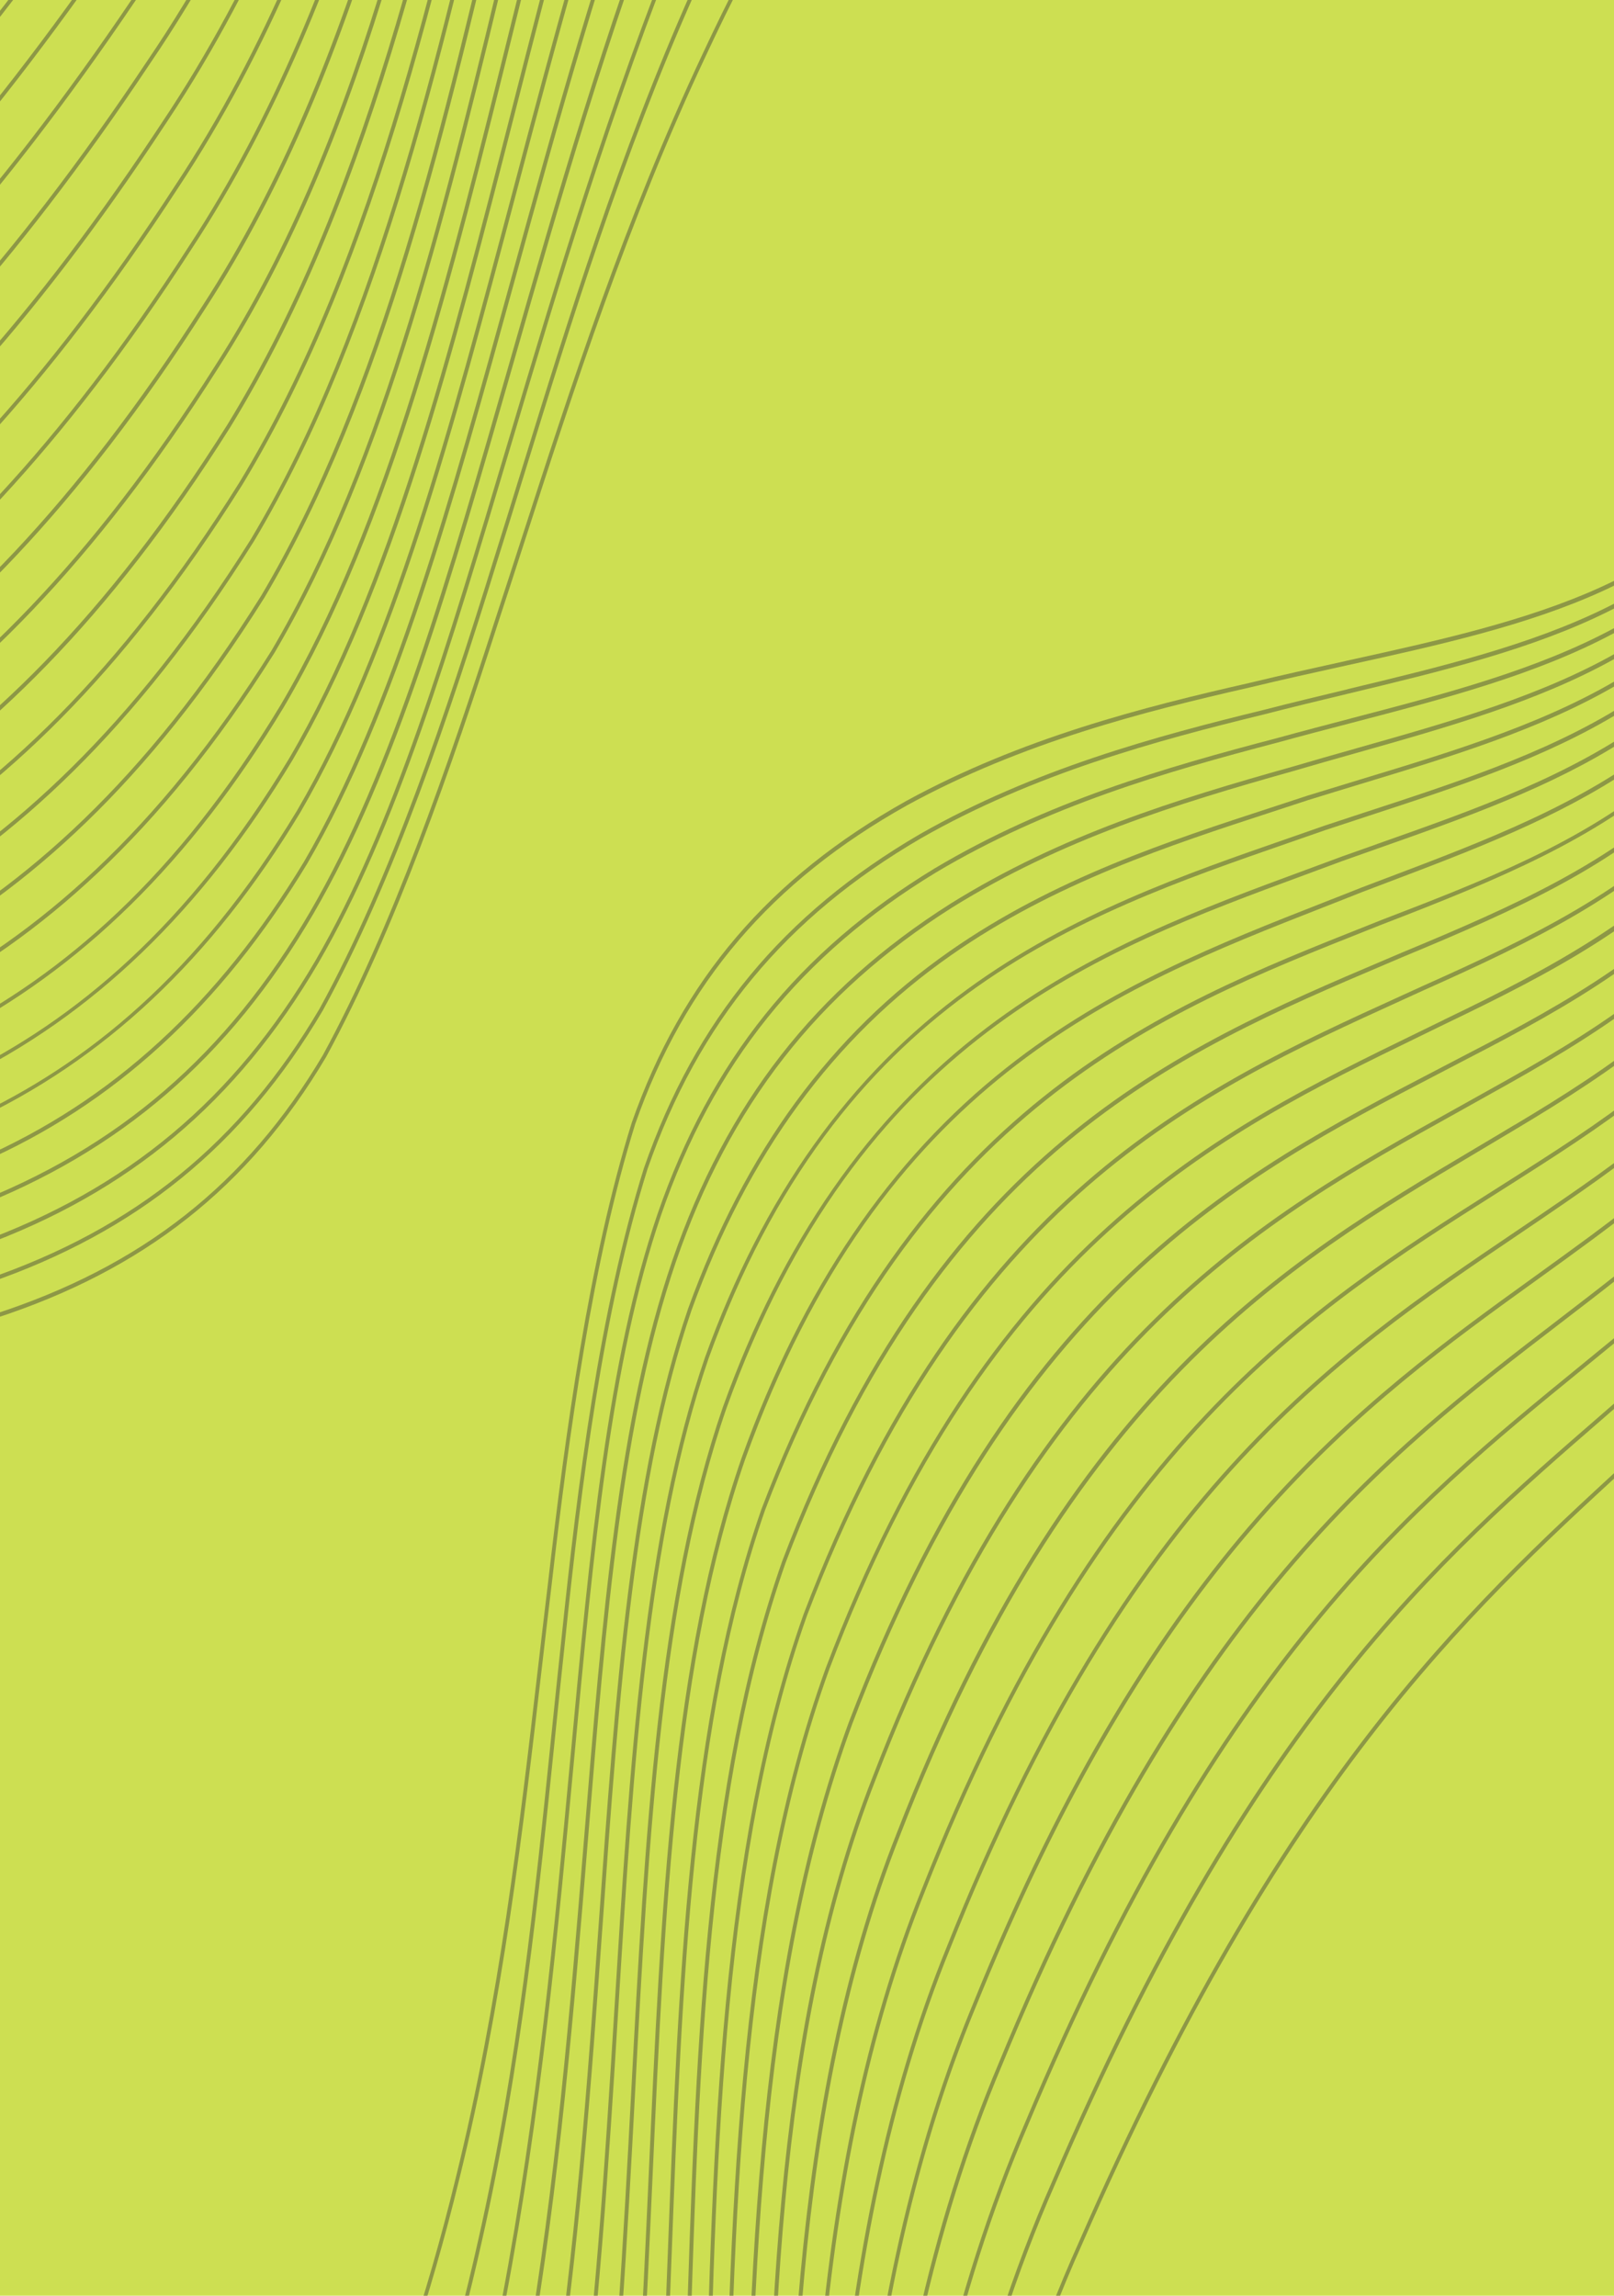 <svg width="720" height="1024" viewBox="0 0 720 1024" fill="none" xmlns="http://www.w3.org/2000/svg">
<g clip-path="url(#clip0_30_506)">
<rect width="720" height="1024" fill="#CDDF52"/>
<g clip-path="url(#clip1_30_506)">
<path d="M-240.446 393.369C-234.096 391.072 -227.677 388.821 -221.219 386.544C-127.982 353.667 -22.311 316.384 91.689 137.475C162.668 28.03 192.498 -114.878 221.335 -253.08C230.852 -298.629 239.819 -341.653 250.17 -383.187C271.05 -474.493 296.119 -547.114 324.686 -599.008C334.316 -616.521 344.452 -631.824 355.062 -644.964L353.665 -645.89C348.502 -639.474 343.439 -632.6 338.496 -625.152C333.253 -617.252 328.144 -608.795 323.169 -599.754C294.487 -547.624 269.326 -474.803 248.396 -383.27C238.035 -341.691 229.042 -298.658 219.539 -253.099C190.737 -115.134 160.97 27.529 90.252 136.549C-23.269 314.707 -128.513 351.831 -221.4 384.575C-227.858 386.853 -234.29 389.122 -240.628 391.401C-337.934 425.926 -416.915 466.983 -467.291 643.49L-465.783 644.49C-415.741 468.517 -337.238 427.664 -240.462 393.333L-240.446 393.369Z" fill="#8D9746"/>
<path d="M-219.01 445.571C-214.913 444.487 -210.802 443.413 -206.665 442.33C-109.566 416.934 0.464 388.14 108.212 216.047C169.192 115.46 198.972 -19.071 227.754 -149.161C238.434 -197.402 249.473 -247.305 261.916 -294.507C288.004 -392.903 318.092 -466.36 353.951 -519.276C375.161 -551.056 399.624 -577.346 426.548 -597.526L425.012 -598.545C398.162 -578.264 373.753 -551.964 352.567 -520.22C316.522 -467.115 286.326 -393.313 260.165 -294.626C247.712 -247.379 236.662 -197.458 225.984 -149.19C197.239 -19.309 167.524 115.004 106.782 215.202C-0.348 386.456 -109.966 415.082 -206.647 440.363C-210.784 441.446 -214.895 442.521 -218.992 443.605C-270.447 456.757 -316.364 470.199 -357.458 501.704C-378.465 517.816 -396.775 537.591 -412.851 561.815C-428.926 586.04 -443.486 616.191 -455.769 651.184L-454.303 652.156C-402.173 503.185 -323.46 472.287 -219.008 445.599L-219.01 445.571Z" fill="#8D9746"/>
<path d="M-248.114 375.319C-240.965 372.485 -233.732 369.706 -226.435 366.891C-134.539 331.459 -30.389 291.318 85.766 110.585C161.021 -4.303 191.558 -151.974 221.088 -294.794C229.622 -336.075 237.682 -375.067 246.743 -412.717C266.557 -503.143 289.748 -574.692 315.65 -625.359C321.84 -637.474 328.242 -648.484 334.83 -658.382L333.434 -659.308C333.434 -659.308 333.338 -659.163 333.29 -659.091C326.691 -649.148 320.304 -638.128 314.102 -625.996C288.096 -575.111 264.826 -503.353 244.961 -412.728C235.914 -375.068 227.842 -336.058 219.296 -294.76C189.814 -152.194 159.313 -4.759 84.36 109.705C-31.328 289.732 -135.09 329.713 -226.651 365.004C-233.961 367.809 -241.192 370.616 -248.343 373.423C-344.08 410.916 -421.776 455.037 -471.186 640.934L-469.664 641.943C-420.581 456.508 -343.322 412.591 -248.114 375.319Z" fill="#8D9746"/>
<path d="M-367.651 480.13C-327.225 443.208 -280.912 426.411 -233.029 411.098C-227.456 409.275 -221.816 407.47 -216.163 405.648C-121.613 375.308 -14.47 340.927 97.413 164.026C164.425 59.864 193.578 -78.207 221.755 -211.718C232.241 -261.363 242.153 -308.265 253.903 -353.635C275.9 -445.684 302.902 -519.34 334.129 -572.516C347.528 -595.314 361.843 -614.614 377.025 -630.371L375.587 -631.325C360.385 -615.477 346.048 -596.113 332.648 -573.316C301.28 -519.895 274.176 -445.995 252.128 -353.718C240.354 -308.312 230.457 -261.401 219.961 -211.711C191.819 -78.436 162.716 59.408 95.981 163.155C-15.365 339.215 -122.09 373.482 -216.262 403.708C-221.929 405.521 -227.556 407.334 -233.129 409.157C-281.245 424.55 -327.804 441.445 -368.592 478.699C-384.075 492.851 -398.028 509.241 -410.673 528.295C-431.571 559.787 -448.851 598.522 -463.394 646.101L-461.9 647.092C-438.676 570.827 -408.487 517.457 -367.637 480.139L-367.651 480.13Z" fill="#8D9746"/>
<path d="M-362.093 491.783C-321.511 457.777 -274.507 442.453 -225.875 428.496C-221.045 427.065 -216.187 425.653 -211.289 424.241C-115.444 396.401 -6.783 364.823 102.938 190.211C167.648 84.548 197.857 -54.932 227.066 -189.815C236.742 -234.452 246.72 -280.607 257.728 -324.1C282.901 -423.39 310.235 -493.909 343.757 -546.031C360.928 -573.148 380.348 -595.989 401.526 -614.147L400.032 -615.138C378.888 -596.879 359.484 -574.002 342.325 -546.903C308.646 -494.546 281.198 -423.763 255.953 -324.183C244.948 -280.663 234.931 -234.481 225.27 -189.835C196.098 -55.16 165.954 84.102 101.48 189.348C-7.707 363.065 -115.922 394.547 -211.365 422.264C-216.249 423.685 -221.121 425.088 -225.951 426.519C-274.792 440.52 -322.028 455.95 -362.988 490.252C-381.197 505.512 -397.36 523.717 -411.756 545.411C-430.435 573.558 -446.167 607.566 -459.61 648.61L-458.117 649.601C-434.427 577.029 -403.695 526.597 -362.121 491.764L-362.093 491.783Z" fill="#8D9746"/>
<path d="M-391.319 431.836C-356.1 387.218 -316.559 362.961 -264.191 338.282C-255.342 334.128 -246.548 330.119 -237.254 325.869C-148.083 285.271 -46.986 239.278 73.457 55.871C73.949 55.129 74.417 54.424 74.909 53.683C158.539 -72.34 191.87 -235.341 221.297 -379.218C227.898 -411.497 234.123 -441.995 240.789 -471.523C259.196 -562.283 279.126 -632.22 300.433 -681.144L299.065 -682.052C277.501 -632.802 257.435 -562.539 238.981 -471.525C232.314 -441.997 226.09 -411.499 219.49 -379.193C189.947 -234.716 156.523 -70.969 72.049 54.963C71.005 56.535 69.974 58.09 68.942 59.645C-49.742 238.492 -149.522 283.926 -237.613 324.017C-246.922 328.257 -255.715 332.266 -264.576 336.439C-317.266 361.269 -357.073 385.714 -392.61 430.72C-430.387 478.589 -458.143 544.169 -479.141 635.683L-477.591 636.711C-456.655 545.077 -429.003 479.533 -391.347 431.818L-391.319 431.836Z" fill="#8D9746"/>
<path d="M-281.209 299.997C-270.468 294.051 -259.723 288.343 -248.348 282.323C-161.955 236.549 -64.048 184.666 60.651 -0.033C156.359 -138.743 191.683 -312.111 222.851 -465.065C227.462 -487.678 231.816 -509.055 236.296 -529.957C250.256 -603.593 262.997 -658.121 274.434 -698.414L273.122 -699.284C257.382 -644.115 243.793 -579.007 234.49 -529.931C230.007 -509.057 225.654 -487.68 221.045 -465.04C189.913 -312.322 154.635 -139.235 59.266 -0.977C-65.061 183.162 -162.686 234.893 -248.809 280.533C-260.196 286.571 -270.955 292.27 -281.708 298.234C-367.615 346.334 -442.613 405.236 -487.169 630.358L-485.591 631.405C-441.271 406.517 -366.694 347.856 -281.235 300.006L-281.209 299.997Z" fill="#8D9746"/>
<path d="M-290.05 280.413C-278.271 273.36 -266.417 266.616 -253.873 259.471C-168.889 211.123 -72.559 156.345 54.12 -28.369C156.013 -173.702 193.869 -359.399 224.296 -508.601C227.865 -526.098 231.237 -542.633 234.665 -558.948C245.44 -617.514 255.519 -665.971 264.633 -704.914L263.125 -705.914C252.649 -661.131 242.133 -609.319 232.858 -558.923C229.429 -542.635 226.056 -526.1 222.488 -508.603C192.111 -359.628 154.311 -174.258 52.745 -29.358C-73.584 154.859 -169.657 209.494 -254.4 257.689C-266.958 264.825 -278.812 271.569 -290.628 278.65C-338.962 308.035 -378.108 338.725 -411.996 392.973C-446.98 448.994 -472.417 524.079 -491.275 627.608L-489.656 628.683C-446.843 393.371 -373.816 331.287 -290.078 280.395L-290.05 280.413Z" fill="#8D9746"/>
<path d="M-397.588 419.347C-372.521 384.996 -341.674 354.844 -272.588 319.305C-262.816 314.305 -253.082 309.514 -242.782 304.446C-154.993 261.266 -55.492 212.314 67.112 28.074C157.174 -104.279 191.514 -273.042 221.883 -421.944C227.495 -449.489 232.806 -475.49 238.354 -500.788C253.865 -580.034 270.017 -643.52 286.486 -690.395L284.852 -691.479C268.371 -644.586 252.241 -580.981 236.559 -500.78C230.997 -475.492 225.7 -449.482 220.076 -421.918C189.755 -273.27 155.438 -104.753 65.714 27.121C-56.507 210.782 -155.688 259.555 -243.193 302.612C-253.505 307.697 -263.253 312.479 -273.025 317.479C-360.639 362.546 -437.156 418.072 -483.133 633.034L-481.584 634.062C-461.319 538.442 -434.387 469.739 -397.616 419.329L-397.588 419.347Z" fill="#8D9746"/>
<path d="M-299.098 260.537C-286.202 252.193 -273.144 244.243 -259.322 235.837C-175.742 184.97 -81.002 127.315 47.517 -56.959C156.177 -209.338 195.04 -399.704 226.274 -552.667C228.712 -564.613 231.101 -576.333 233.481 -587.798C241.675 -633.444 249.548 -674.668 256.617 -710.256L255.039 -711.302C248.077 -676.269 240.083 -634.499 231.691 -587.736C229.309 -576.298 226.932 -564.597 224.493 -552.65C193.322 -399.932 154.53 -209.857 46.169 -57.957C-82.038 125.847 -176.523 183.359 -259.887 234.082C-273.721 242.507 -286.792 250.448 -299.726 258.818C-347.08 289.999 -385.413 322.555 -418.681 380.08C-452.68 438.889 -477.27 517.242 -495.327 624.896L-493.693 625.98C-475.751 519.135 -450.644 438.729 -417.174 380.87C-384.193 323.807 -346.096 291.485 -299.072 260.528L-299.098 260.537Z" fill="#8D9746"/>
<path d="M-385.181 444.161C-345.713 397.987 -299.737 375.759 -256.014 356.957C-248.032 353.504 -240.132 350.204 -231.768 346.691C-141.227 308.694 -38.629 265.649 79.718 83.402C159.529 -37.108 192.241 -196.329 221.087 -336.816C228.662 -373.682 235.811 -408.513 243.632 -442.144C262.444 -531.515 283.786 -601.974 307.068 -651.541C310.206 -658.208 313.382 -664.511 316.611 -670.466L315.215 -671.392C311.928 -665.319 308.679 -658.908 305.498 -652.114C282.136 -602.366 260.714 -531.726 241.862 -442.173C234.043 -408.515 226.893 -373.684 219.307 -336.799C190.496 -196.548 157.845 -37.601 78.322 82.476C-39.489 264.037 -141.805 306.93 -232.024 344.803C-240.387 348.316 -248.299 351.634 -256.281 355.088C-300.248 374.014 -346.52 396.384 -386.344 442.973C-425.003 488.2 -453.459 550.686 -475.108 638.332L-473.572 639.35C-451.995 551.631 -423.666 489.217 -385.167 444.17L-385.181 444.161Z" fill="#8D9746"/>
<path d="M-204.014 571.893C-194.428 571.143 -184.499 570.361 -174.658 569.468C-120.576 565.295 -67.555 559.872 -13.217 539.467C53.636 513.746 102.277 471.807 139.832 407.52C177.084 343.474 201.327 258.798 229.394 160.752C249.937 88.982 271.195 14.771 300.217 -60.565C339.082 -158.61 388.469 -240.122 447.008 -302.885C501.152 -362.054 570.175 -412.709 648.024 -450.636L646.265 -451.803C568.699 -413.817 499.912 -363.215 445.854 -304.145C387.079 -241.148 337.514 -159.338 298.501 -60.948C269.435 14.515 248.167 88.771 227.602 160.604C199.588 258.478 175.376 343.019 138.301 406.765C101.067 470.51 52.837 512.071 -13.459 537.589C-67.551 557.896 -120.44 563.302 -174.376 567.468C-184.206 568.342 -194.135 569.125 -203.721 569.875C-289.091 576.597 -369.966 582.968 -421.097 660.017C-423.22 663.217 -425.29 666.609 -427.302 670.065L-425.934 670.972C-375.983 585.46 -292.425 578.864 -204.026 571.911L-204.014 571.893Z" fill="#8D9746"/>
<path d="M-351.523 514.545C-310.825 486.031 -264.569 473.986 -212.683 462.213L-202.51 459.822C-104.27 436.798 7.099 410.714 113.257 241.471C170.308 145.985 199.587 16.875 227.895 -107.984C239.706 -160.083 251.923 -213.943 266.048 -265.132C293.521 -363.859 325.67 -438.241 364.421 -492.545C389.81 -528.713 419.608 -558.286 452.57 -580.293L450.992 -581.339C418.132 -559.212 388.426 -529.657 363.087 -493.534C324.182 -438.967 291.879 -364.323 264.321 -265.288C250.177 -214.008 237.948 -160.129 226.138 -108.004C197.869 16.646 168.642 145.557 111.841 240.636C6.241 408.947 -104.606 434.909 -202.414 457.829L-212.586 460.22C-264.683 472.036 -311.147 484.152 -352.174 512.89C-375.96 529.554 -396.327 550.671 -413.963 577.246C-428.335 598.904 -440.889 624.215 -451.976 653.648L-450.524 654.611C-426.02 589.296 -394.32 544.557 -351.483 514.545L-351.523 514.545Z" fill="#8D9746"/>
<path d="M-203.288 557.951C-195.207 557.166 -187.048 556.355 -178.865 555.508C-173.396 554.84 -167.846 554.173 -162.256 553.506C-114.464 547.843 -60.306 541.404 -8.529 518.676C50.815 492.636 98.442 448.983 137.07 385.199C176.801 316.965 202.619 223.128 229.969 123.799C249.072 54.381 268.831 -17.388 295.182 -89.367C332.107 -187.579 378.938 -268.573 434.376 -330.086C484.797 -387.038 548.263 -434.713 619.598 -469.49L617.838 -470.656C546.775 -435.804 483.533 -388.163 433.224 -331.319C377.538 -269.554 330.529 -188.261 293.482 -89.713C267.084 -17.635 247.318 54.207 228.191 123.661C200.908 222.827 175.119 316.5 135.59 384.4C97.282 447.641 50.019 490.988 -8.848 516.824C-60.342 539.428 -114.356 545.832 -162.028 551.497C-167.618 552.163 -173.156 552.812 -178.612 553.489C-186.781 554.346 -194.927 555.139 -203.02 555.942C-287.8 564.228 -368.249 572.079 -420.471 650.773C-424.01 656.106 -427.418 661.786 -430.708 667.805L-429.298 668.74C-378.405 575.08 -293.296 566.753 -203.288 557.951Z" fill="#8D9746"/>
<path d="M-207.342 611.055C-193.002 610.776 -178.159 610.467 -163.389 609.875C-115.003 608.589 -58.686 605.743 -2.719 588.215C63.966 566.626 111.081 529.533 145.503 471.421C176.304 414.916 201.675 341.506 222.431 277.142C226.371 265.176 230.329 252.909 234.377 240.415C255.916 173.811 280.337 98.287 314.998 24.634C360.203 -72.33 417.759 -155.063 486.063 -221.269C549.69 -284.275 632.608 -342.507 732.703 -394.475L730.986 -395.614C631.258 -343.715 548.548 -285.554 485.06 -222.636C416.521 -156.197 358.771 -73.202 313.416 24.079C278.673 97.886 254.23 173.473 232.671 240.169C228.622 252.662 224.676 264.911 220.724 276.896C200.013 341.133 174.685 414.416 144.012 470.667C109.945 528.155 63.295 564.88 -2.818 586.275C-58.552 603.723 -114.724 606.562 -163.016 607.858C-177.785 608.45 -192.602 608.75 -206.942 609.029C-290.987 610.694 -370.374 612.247 -417.659 676.381L-416.997 676.898L-416.285 677.371C-369.724 614.266 -290.842 612.717 -207.328 611.064L-207.342 611.055Z" fill="#8D9746"/>
<path d="M-205.622 598.527C-192.946 598.03 -179.832 597.537 -166.801 596.807C-117.953 594.735 -61.195 590.983 -5.762 572.502C60.998 549.558 108.608 510.84 144.05 450.644C175.941 392.467 201.078 317.289 221.461 251.427C225.728 237.907 229.911 224.332 234.354 209.939C254.757 143.805 277.864 68.868 310.131 -3.51C353.148 -100.935 407.883 -183.326 472.837 -248.422C533.349 -310.37 613.213 -367.06 704.641 -413.087L702.895 -414.245C611.802 -368.205 532.197 -311.603 471.794 -249.79C406.591 -184.469 351.652 -101.772 308.51 -4.038C276.188 68.485 253.049 143.531 232.624 209.729C228.192 224.103 223.997 237.697 219.73 251.217C199.38 316.969 174.298 392.003 142.562 449.918C107.461 509.507 60.303 547.847 -5.886 570.598C-61.085 588.999 -117.697 592.743 -166.439 594.808C-179.47 595.538 -192.571 596.04 -205.246 596.537C-291.114 599.857 -372.247 603.011 -420.792 674.407L-419.396 675.333C-371.545 605.013 -290.943 601.871 -205.606 598.563L-205.622 598.527Z" fill="#8D9746"/>
<path d="M-204.539 585.472C-193.43 584.821 -181.964 584.147 -170.562 583.326C-119.033 580.272 -64.144 575.671 -9.271 556.247C57.551 531.937 105.643 491.613 142.122 429.371C176.983 369.415 200.802 289.587 228.381 197.126C249.415 126.646 273.255 46.727 305.149 -31.937C346.041 -129.705 398.065 -211.707 459.789 -275.664C517.388 -336.524 591.886 -390.187 676.396 -431.82L674.651 -432.978C590.462 -391.314 516.198 -337.73 458.725 -276.968C396.779 -212.768 344.561 -130.505 303.535 -32.383C271.57 46.417 247.721 126.381 226.664 196.925C199.126 289.204 175.351 368.905 140.656 428.581C104.523 490.271 56.828 530.208 -9.448 554.333C-64.088 573.678 -118.831 578.271 -170.24 581.327C-181.643 582.147 -193.109 582.822 -204.206 583.455C-290.257 588.476 -371.673 593.239 -421.58 668.444C-422.407 669.691 -423.205 670.984 -424.017 672.268L-422.635 673.185C-373.632 595.402 -291.489 590.575 -204.551 585.491L-204.539 585.472Z" fill="#8D9746"/>
<path d="M-200.337 494.665L-194.471 493.582C-93.887 475.237 20.081 454.417 122.479 291.142C173.039 205.227 200.246 91.692 229.061 -28.509C243.116 -87.138 257.64 -147.747 275.286 -206.182C305.734 -305.513 342.124 -381.56 386.513 -438.633C420.386 -482.921 461.254 -518.69 506.815 -544.291L505.14 -545.402C459.76 -519.681 419.04 -483.892 385.239 -439.713C340.644 -382.359 304.114 -306.041 273.543 -206.374C255.876 -147.876 241.342 -87.221 227.289 -28.565C198.526 91.436 171.359 204.79 121.037 290.316C19.25 452.669 -94.198 473.312 -194.335 491.59L-200.189 492.654C-255.548 502.176 -301.148 511.323 -341.978 534.855C-371.611 551.937 -396.081 575.176 -416.619 606.126C-426.888 621.601 -436.166 639.036 -444.615 658.555L-443.191 659.5C-385.628 526.551 -295.545 511.03 -200.311 494.656L-200.337 494.665Z" fill="#8D9746"/>
<path d="M-346.415 525.664C-305.716 499.754 -260.839 489.424 -206.37 478.609L-198.366 476.94C-98.934 456.269 13.77 432.84 117.996 266.508C171.713 175.866 199.297 57.4 228.493 -68.042C241.395 -123.479 254.745 -180.804 270.562 -235.635C299.487 -334.701 333.743 -409.925 375.278 -465.637C404.899 -506.001 440.177 -538.709 479.366 -562.496L477.732 -563.58C438.673 -539.655 403.515 -506.945 373.954 -466.671C332.211 -410.707 297.829 -335.202 268.808 -235.81C252.971 -180.888 239.608 -123.544 226.709 -68.08C197.55 57.153 170.007 175.437 116.54 265.673C12.923 431.056 -99.283 454.371 -198.284 474.938L-206.288 476.607C-260.966 487.465 -306.039 497.848 -347.055 523.964C-373.73 540.951 -396.181 563.238 -415.316 592.073C-427.612 610.603 -438.517 631.853 -448.327 656.119L-446.903 657.064C-422.038 595.295 -389.912 553.337 -346.455 525.664L-346.415 525.664Z" fill="#8D9746"/>
<path d="M-203.832 543.349C-197.148 542.549 -190.412 541.732 -183.639 540.887C-178.019 540.084 -172.331 539.3 -166.578 538.508C-118.943 531.96 -64.935 524.536 -13.101 500.57C46.301 473.11 94.403 427.923 133.967 362.365C176.3 289.817 202.512 190.93 230.262 86.242C247.979 19.368 266.329 -49.795 290.202 -118.34C325.744 -218.016 368.884 -296.173 422.038 -357.275C468.462 -411.567 526.316 -456.299 591.172 -488.343L589.427 -489.5C524.83 -457.362 467.187 -412.646 420.85 -358.453C367.462 -297.09 324.156 -218.653 288.491 -118.642C264.587 -49.987 246.226 19.221 228.5 86.141C200.804 190.656 174.631 289.361 132.501 361.575C44.388 507.534 -67.578 522.913 -166.364 536.489C-172.118 537.281 -177.805 538.065 -183.413 538.85C-190.161 539.686 -196.896 540.503 -203.58 541.304C-287.238 551.323 -366.743 560.841 -419.709 640.656C-424.759 648.267 -429.561 656.564 -434.117 665.519L-432.72 666.445C-381.087 564.58 -294.94 554.233 -203.82 543.331L-203.832 543.349Z" fill="#8D9746"/>
<path d="M-206.297 512.582C-202.276 511.917 -198.229 511.242 -194.171 510.549C-188.187 509.441 -182.122 508.361 -175.991 507.272C-128.783 498.853 -75.286 489.32 -23.367 462.833C36.068 432.505 85.12 384.251 126.65 315.336C174.577 233.872 201.518 124.95 230.044 9.609C245.198 -51.676 260.879 -115.059 280.342 -176.688C312.382 -276.265 350.911 -353.081 398.126 -411.534C436.217 -459.481 482.717 -498.284 534.679 -525.835L532.976 -526.965C481.221 -499.302 434.893 -460.515 396.873 -412.677C349.439 -353.953 310.758 -276.848 278.608 -176.953C259.122 -115.26 243.432 -51.832 228.268 9.498C199.794 124.64 172.895 233.407 125.168 314.51C32.627 468.051 -78.119 487.832 -175.871 505.243C-182.002 506.332 -188.067 507.412 -194.051 508.52C-198.097 509.195 -202.13 509.879 -206.151 510.544C-287.06 524.027 -364.174 536.85 -417.967 617.912C-426.305 630.476 -434.072 644.695 -441.21 660.815L-439.786 661.759C-387.115 542.697 -299.23 528.035 -206.311 512.573L-206.297 512.582Z" fill="#8D9746"/>
<path d="M-204.853 528.223C-199.522 527.462 -194.152 526.702 -188.758 525.906C-182.962 524.959 -177.099 524.032 -171.182 523.114C-123.745 515.653 -69.958 507.197 -18.08 481.985C41.339 453.104 89.916 406.384 130.46 339.107C175.522 262.173 202.104 158.246 230.241 48.217C246.649 -15.958 263.633 -82.304 285.212 -147.424C318.96 -247.092 359.754 -324.593 409.916 -384.398C452.221 -435.694 504.397 -477.475 562.803 -507.132L561.072 -508.28C502.913 -478.511 450.909 -436.747 408.702 -385.567C358.306 -325.501 317.36 -247.711 283.504 -147.698C261.891 -82.496 244.897 -16.105 228.478 48.116C200.381 157.963 173.84 261.708 128.98 338.307C38.724 488.131 -72.715 505.656 -171.02 521.112C-176.949 522.048 -182.813 522.976 -188.596 523.904C-193.978 524.683 -199.335 525.452 -204.665 526.212C-287.015 537.958 -365.417 549.146 -418.898 629.738C-425.557 639.772 -431.817 650.902 -437.659 663.221L-436.235 664.165C-384.027 553.83 -296.953 541.39 -204.851 528.25L-204.853 528.223Z" fill="#8D9746"/>
</g>
<g clip-path="url(#clip2_30_506)">
<path d="M675.56 501.791C669.783 505.287 663.929 508.752 658.042 512.25C573.054 562.75 476.736 620.005 400.003 817.772C351.844 938.997 350.595 1084.98 349.397 1226.15C348.99 1272.68 348.627 1316.63 346.616 1359.38C344.031 1453.01 333.678 1529.13 315.834 1585.62C309.822 1604.68 302.881 1621.67 295.052 1636.63L296.602 1637.27C300.408 1629.96 304.027 1622.23 307.414 1613.96C311.007 1605.18 314.361 1595.89 317.467 1586.05C335.379 1529.31 345.783 1452.98 348.372 1359.12C350.385 1316.32 350.771 1272.35 351.163 1225.82C352.372 1084.88 353.607 939.157 401.592 818.399C478.004 621.462 573.935 564.446 658.606 514.145C664.492 510.647 670.355 507.162 676.124 503.686C764.78 450.773 834.184 395.044 848.998 212.091L847.324 211.406C832.733 393.77 763.756 449.205 675.583 501.824L675.56 501.791Z" fill="#8D9746"/>
<path d="M644.309 454.799C640.504 456.664 636.683 458.522 632.838 460.395C542.597 504.314 440.341 554.098 368.402 743.959C328.314 854.539 325.473 992.296 322.739 1125.5C321.719 1174.9 320.672 1226 317.72 1274.72C311.418 1376.32 296.307 1454.25 271.511 1513.16C256.94 1548.48 238.102 1579.05 215.654 1604.11L217.36 1604.81C239.715 1579.66 258.498 1549.09 273.054 1513.82C297.995 1454.68 313.144 1376.39 319.46 1274.5C322.413 1225.73 323.468 1174.61 324.48 1125.18C327.218 992.19 330.039 854.659 369.97 744.507C441.467 555.591 543.352 506.053 633.206 462.327C637.051 460.454 640.871 458.596 644.677 456.731C692.558 433.756 734.951 411.583 769.075 372.64C786.518 352.726 800.598 329.749 811.616 302.845C822.633 275.941 831.002 243.523 836.191 206.803L834.563 206.136C812.634 362.43 741.5 408.145 644.302 454.772L644.309 454.799Z" fill="#8D9746"/>
<path d="M686.614 517.99C680.159 522.169 673.611 526.311 667.007 530.5C583.834 583.243 489.568 643.003 411.078 842.982C359.793 970.382 358.784 1121.17 357.812 1267.01C357.532 1309.16 357.268 1348.97 355.761 1387.67C354.05 1480.22 345.328 1554.93 329.856 1609.69C326.16 1622.78 322.04 1634.83 317.519 1645.83L319.07 1646.46C319.07 1646.46 319.135 1646.3 319.168 1646.22C323.69 1635.18 327.795 1623.12 331.499 1610.01C347.031 1555.02 355.788 1480.09 357.511 1387.33C359.003 1348.63 359.275 1308.8 359.563 1266.62C360.537 1121.05 361.557 970.495 412.63 843.57C490.799 644.374 584.716 584.847 667.588 532.309C674.207 528.126 680.748 523.958 687.21 519.804C773.746 464.289 841.291 405.806 853.317 213.835L851.626 213.143C839.83 404.599 772.674 462.795 686.614 517.99Z" fill="#8D9746"/>
<path d="M783.298 391.8C750.89 435.923 708.765 461.464 664.811 485.859C659.703 488.738 654.525 491.612 649.339 494.506C562.567 542.775 464.236 597.472 389.185 792.857C343.882 908.125 342.349 1049.23 340.879 1185.67C340.324 1236.41 339.795 1284.34 337.163 1331.14C333.629 1425.71 321.583 1503.23 301.381 1561.49C292.709 1586.47 282.452 1608.2 270.652 1626.62L272.249 1627.28C284.051 1608.76 294.317 1586.96 302.989 1561.98C323.282 1503.45 335.381 1425.68 338.919 1330.87C341.568 1284.04 342.081 1236.1 342.637 1185.31C344.118 1049.11 345.646 908.237 390.76 793.431C465.449 598.976 563.392 544.472 649.817 496.389C655.018 493.502 660.181 490.622 665.289 487.742C709.456 463.224 751.803 437.539 784.5 393.019C796.911 376.109 807.382 357.304 816.048 336.142C830.37 301.168 839.725 259.8 844.663 210.294L843.004 209.615C835.174 288.951 816.028 347.199 783.282 391.793L783.298 391.8Z" fill="#8D9746"/>
<path d="M775.565 381.461C742.432 422.756 699.341 446.988 654.387 470.199C649.931 472.548 645.444 474.884 640.918 477.228C552.384 523.299 452.016 575.544 378.636 768.261C335.885 884.55 333.593 1027.24 331.38 1165.23C330.638 1210.9 329.897 1258.12 327.625 1302.92C322.396 1405.22 309.41 1479.72 286.75 1537.4C275.225 1567.36 260.658 1593.56 243.448 1615.51L245.107 1616.19C262.264 1594.14 276.809 1567.91 288.325 1537.98C311.092 1480.04 324.138 1405.25 329.382 1302.66C331.646 1257.82 332.419 1210.57 333.145 1164.9C335.362 1027.12 337.634 884.656 380.235 768.822C453.267 577.088 553.217 525.023 641.379 479.151C645.89 476.801 650.393 474.471 654.849 472.122C700 448.828 743.297 424.446 776.742 382.787C791.608 364.257 803.891 343.239 813.757 319.146C826.558 287.886 835.321 251.456 840.462 208.574L838.803 207.895C829.793 283.701 809.538 339.174 775.596 381.474L775.565 381.461Z" fill="#8D9746"/>
<path d="M815.972 434.522C790.178 485.174 756.156 516.704 709.638 551.161C701.775 556.968 693.937 562.621 685.656 568.609C606.167 625.883 516.042 690.784 433.871 894.226C433.534 895.049 433.213 895.832 432.876 896.655C375.561 1036.61 374.816 1202.98 374.152 1349.84C374.003 1382.78 373.875 1413.91 373.124 1444.17C372.859 1536.78 367.019 1609.26 355.711 1661.41L357.231 1662.03C368.726 1609.52 374.635 1536.68 374.898 1443.82C375.649 1413.56 375.777 1382.43 375.918 1349.46C376.579 1201.99 377.269 1034.88 435.43 894.84C436.145 893.093 436.852 891.367 437.559 889.64C518.898 691.015 607.842 626.921 686.371 570.355C694.668 564.374 702.505 558.72 710.377 552.893C757.181 518.225 791.426 486.458 817.456 435.364C845.121 381.025 859.489 311.28 862.148 217.427L860.427 216.722C857.852 310.68 843.579 380.37 816.003 434.535L815.972 434.522Z" fill="#8D9746"/>
<path d="M733.829 585.371C724.461 593.305 715.043 601.007 705.068 609.139C629.319 670.944 543.475 740.996 457.384 946.538C390.711 1101.3 390.042 1278.23 389.449 1434.33C389.359 1457.4 389.278 1479.22 388.98 1500.59C389.72 1575.54 387.911 1631.5 384.59 1673.25L386.048 1673.85C390.672 1616.67 391.24 1550.16 390.746 1500.21C391.052 1478.87 391.133 1457.05 391.216 1433.95C391.819 1278.09 392.498 1101.45 458.926 947.192C544.762 742.273 630.36 672.425 705.871 610.803C715.854 602.652 725.288 594.956 734.664 587.002C809.481 523.01 871.484 450.561 871.064 221.076L869.312 220.359C869.918 449.569 808.28 521.698 733.853 585.358L733.829 585.371Z" fill="#8D9746"/>
<path d="M746.336 602.844C736.167 612.068 725.864 621.002 714.964 630.466C641.1 694.52 557.37 767.102 469.341 973.045C397.9 1135.52 397.165 1325.03 396.563 1477.3C396.492 1495.16 396.425 1512.03 396.261 1528.7C397.171 1588.24 396.782 1637.74 395.475 1677.71L397.15 1678.39C398.648 1632.43 398.807 1579.56 398.027 1528.32C398.199 1511.68 398.266 1494.81 398.337 1476.95C398.934 1324.91 399.678 1135.73 470.882 973.746C558.666 768.359 642.173 695.967 715.83 632.11C726.746 622.652 737.049 613.718 747.249 604.46C788.888 566.178 821.261 528.417 843.863 468.583C867.192 406.796 877.424 328.185 875.63 222.968L873.831 222.232C877.958 461.369 818.51 536.551 746.367 602.857L746.336 602.844Z" fill="#8D9746"/>
<path d="M824.567 445.542C806.717 484.136 782.376 519.746 721.592 568.126C712.989 574.943 704.382 581.548 695.275 588.534C617.649 648.07 529.668 715.56 445.541 920.241C383.158 1067.67 382.553 1239.89 381.95 1391.85C381.844 1419.96 381.731 1446.5 381.248 1472.39C381.565 1553.14 378.166 1618.56 371.202 1667.75L373.016 1668.49C379.989 1619.28 383.343 1553.75 383.006 1472.03C383.505 1446.15 383.602 1419.6 383.716 1391.47C384.322 1239.77 384.954 1067.79 447.099 920.902C530.963 716.863 618.665 649.612 696.038 590.252C705.153 583.246 713.776 576.648 722.379 569.831C799.464 508.478 863.619 439.044 866.583 219.242L864.862 218.538C863.727 316.273 850.778 388.92 824.598 445.555L824.567 445.542Z" fill="#8D9746"/>
<path d="M759.103 620.564C748.092 631.271 736.845 641.624 724.938 652.575C652.944 718.824 571.338 793.916 481.418 999.789C404.722 1170.5 403.914 1364.78 403.258 1520.9C403.208 1533.09 403.162 1545.05 403.074 1556.76C403.984 1603.13 404.341 1645.1 404.383 1681.38L406.135 1682.1C406.097 1646.38 405.751 1603.85 404.818 1556.35C404.913 1544.67 404.95 1532.73 405.001 1520.53C405.643 1364.67 406.438 1170.68 482.935 1000.5C572.642 795.153 654.026 720.252 725.836 654.185C737.751 643.214 749.013 632.867 760.056 622.126C800.382 582.275 831.593 542.843 852.944 479.918C874.761 415.59 883.522 333.939 880.134 224.834L878.319 224.092C881.662 332.38 872.796 416.145 851.312 479.438C830.151 541.854 799.126 581.011 759.079 620.577L759.103 620.564Z" fill="#8D9746"/>
<path d="M807.537 423.639C777.881 476.648 737.151 507.448 697.96 534.448C690.809 539.398 683.709 544.181 676.196 549.264C594.854 604.257 502.678 666.56 422.336 868.453C367.686 1002.26 366.807 1164.8 366.048 1308.22C365.844 1345.85 365.658 1381.41 364.579 1415.92C363.643 1507.24 356.521 1580.51 343.403 1633.68C341.633 1640.83 339.752 1647.64 337.754 1654.11L339.304 1654.74C341.337 1648.14 343.267 1641.22 345.055 1633.94C358.216 1580.58 365.381 1507.11 366.32 1415.6C367.392 1381.06 367.578 1345.51 367.79 1307.85C368.56 1164.67 369.434 1002.41 423.887 869.088C503.838 667.972 595.767 605.873 676.816 551.066C684.329 545.983 691.438 541.179 698.588 536.229C737.994 509.059 778.986 478.061 808.91 424.576C837.957 372.654 853.618 305.806 857.673 215.618L855.968 214.92C851.998 305.166 836.448 371.919 807.522 423.632L807.537 423.639Z" fill="#8D9746"/>
<path d="M604.85 333.861C595.597 336.474 586.014 339.186 576.538 341.989C524.321 356.672 473.39 372.373 424.104 403.025C363.586 441.339 324.105 491.991 299.875 562.388C275.894 632.488 268.714 720.272 260.402 821.915C254.321 896.317 248.016 973.254 234.318 1052.81C215.419 1156.57 182.961 1246.18 137.854 1319.19C96.354 1387.81 38.594 1451 -30.315 1503.44L-28.361 1504.24C40.258 1451.8 97.797 1388.71 139.233 1320.2C184.525 1246.91 217.099 1156.98 236.076 1052.85C249.792 973.16 256.098 896.177 262.188 821.709C270.481 720.245 277.658 632.601 301.524 562.829C325.546 493.027 364.697 442.826 424.709 404.819C473.773 374.312 524.578 358.653 576.653 344.005C586.121 341.222 595.704 338.511 604.958 335.898C687.357 312.587 765.417 290.501 800.459 204.931C801.914 201.377 803.279 197.646 804.575 193.863L803.055 193.241C770.829 286.878 690.182 309.711 604.858 333.841L604.85 333.861Z" fill="#8D9746"/>
<path d="M760.74 361.21C726.418 397.142 683.418 418.012 634.844 439.718L625.337 444.055C533.512 485.873 429.412 533.262 358.474 720.016C321.238 824.824 317.826 957.167 314.533 1085.15C313.159 1138.55 311.732 1193.76 307.912 1246.73C300.317 1348.92 283.366 1428.16 256.007 1489C238.197 1529.44 214.77 1564.27 186.76 1592.31L188.512 1593.03C216.399 1564.89 239.739 1530.09 257.509 1489.71C284.968 1428.58 302.018 1349.05 309.636 1246.54C313.458 1193.48 314.892 1138.25 316.259 1084.83C319.556 957.054 322.956 824.918 360.026 720.557C430.6 534.826 534.211 487.659 625.633 446.029L635.14 441.691C683.911 419.902 727.101 398.922 761.702 362.706C781.762 341.707 797.597 317.009 809.683 287.496C819.533 263.443 826.884 236.164 831.989 205.129L830.376 204.469C819.146 273.318 796.827 323.399 760.7 361.217L760.74 361.21Z" fill="#8D9746"/>
<path d="M606.871 347.675C599.1 350.027 591.258 352.421 583.4 354.854C578.167 356.58 572.856 358.321 567.505 360.07C521.749 374.982 469.902 391.903 423.581 424.331C370.489 461.489 332.339 513.623 306.958 583.736C281.367 658.429 274.437 755.504 267.08 858.265C261.95 930.079 256.637 1004.33 244.901 1080.07C227.936 1183.61 197.883 1272.21 155.573 1343.39C117.289 1409.11 64.394 1468.29 1.256 1516.36L3.21 1517.16C66.067 1469.07 118.749 1409.96 156.944 1344.37C199.449 1272.9 229.618 1183.97 246.636 1080.08C258.398 1004.23 263.704 929.906 268.851 858.052C276.174 755.464 283.108 658.555 308.566 584.23C333.739 514.712 371.594 462.948 424.257 426.084C470.324 393.834 522.037 376.975 567.675 362.085C573.026 360.337 578.329 358.616 583.547 356.883C591.39 354.443 599.223 352.07 607.002 349.698C688.515 324.97 765.868 301.515 801.658 214.119C804.083 208.196 806.312 201.958 808.359 195.412L806.793 194.771C775.238 296.583 693.41 321.417 606.871 347.675Z" fill="#8D9746"/>
<path d="M600.44 294.806C586.432 297.888 571.938 301.098 557.57 304.571C510.374 315.308 455.705 329.128 404.257 357.277C343.095 391.507 304.161 437.108 281.794 500.836C262.661 562.278 252.166 639.234 244.425 706.416C242.906 718.922 241.428 731.726 239.907 744.771C231.836 814.303 222.687 893.146 203.13 972.16C177.801 1076.1 137.572 1168.5 83.564 1246.8C33.516 1321.05 -36.385 1394.39 -124.357 1464.95L-122.45 1465.73C-34.825 1395.31 34.886 1322.08 84.816 1247.94C139.008 1169.37 179.377 1076.67 204.79 972.394C224.397 893.213 233.556 814.304 241.628 744.678C243.15 731.634 244.619 718.85 246.146 706.323C253.87 639.274 264.346 562.452 283.403 501.284C305.546 438.237 344.095 393.088 404.735 359.16C455.97 331.135 510.497 317.351 557.599 306.622C571.967 303.149 586.438 299.953 600.445 296.871C682.536 278.779 760.08 261.709 793.882 189.557L793.131 189.18L792.341 188.856C759.047 259.856 681.997 276.824 600.424 294.8L600.44 294.806Z" fill="#8D9746"/>
<path d="M601.209 307.428C588.877 310.398 576.113 313.449 563.477 316.717C515.982 328.316 461.059 343.111 410.321 372.089C349.351 407.664 310.25 454.955 287.29 520.925C267.417 584.22 257.498 662.865 250.416 731.443C248.881 745.536 247.439 759.668 245.902 774.652C238.853 843.501 230.878 921.511 213.419 998.805C190.325 1102.77 152.795 1194.28 101.856 1270.84C54.655 1343.44 -12.554 1414.67 -93.191 1477.71L-91.252 1478.5C-10.945 1415.51 56.026 1344.42 103.146 1271.97C154.286 1195.15 191.956 1103.29 215.111 999.005C232.596 921.558 240.582 843.435 247.64 774.519C249.169 759.556 250.619 745.404 252.154 731.31C259.226 662.846 269.118 584.354 288.892 521.346C311.636 456.038 350.367 409.205 410.816 373.933C461.34 345.077 516.122 330.319 563.515 318.748C576.15 315.481 588.899 312.423 601.231 309.453C684.785 289.381 763.727 270.399 797.342 190.879L795.791 190.245C762.646 268.573 684.222 287.439 601.187 307.396L601.209 307.428Z" fill="#8D9746"/>
<path d="M602.705 320.442C591.939 323.256 580.827 326.163 569.807 329.201C519.874 342.287 466.951 357.548 416.947 387.343C356.184 424.268 316.924 473.229 293.349 541.409C270.912 607.03 263.196 689.976 254.27 786.047C247.454 859.281 239.736 942.32 223.874 1025.71C202.932 1129.59 167.984 1220.19 119.988 1295C75.431 1365.96 12.892 1433.17 -61.823 1490.55L-59.885 1491.34C14.509 1434 76.834 1366.91 121.287 1296.07C169.453 1220.98 204.54 1130.08 225.544 1025.83C241.448 942.294 249.167 859.209 255.992 785.908C264.915 690.023 272.612 607.211 294.942 541.896C318.286 474.325 357.231 425.822 417.496 389.185C467.286 359.514 520.068 344.288 569.883 331.224C580.904 328.186 592.016 325.28 602.773 322.486C686.174 300.71 765.079 280.095 799.282 196.573C799.85 195.188 800.379 193.763 800.923 192.345L799.388 191.717C766.576 277.589 686.97 298.41 602.713 320.422L602.705 320.442Z" fill="#8D9746"/>
<path d="M616.378 410.313L610.838 412.523C515.798 450.212 408.118 492.947 339.697 673.113C306.952 767.265 302.52 883.928 297.816 1007.44C295.522 1067.69 293.156 1129.97 287.302 1190.73C276.908 1294.1 256.124 1375.8 223.779 1440.46C199.24 1490.52 166.173 1533.6 126.511 1567.63L128.372 1568.39C167.832 1534.28 200.75 1491.21 225.24 1441.27C257.732 1376.29 278.6 1294.3 289.049 1190.57C294.911 1129.75 297.278 1067.42 299.565 1007.15C304.257 883.842 308.686 767.364 341.273 673.64C409.275 494.499 516.48 452.038 611.095 414.504L616.627 412.314C669.048 392.135 711.972 374.235 747.4 343.163C773.111 320.609 792.553 293.027 806.629 258.655C813.667 241.469 819.348 222.555 823.809 201.759L822.228 201.112C791.831 342.758 706.535 375.62 616.354 410.327L616.378 410.313Z" fill="#8D9746"/>
<path d="M753.552 351.306C718.718 384.685 676.735 403.603 625.441 424.876L617.919 428.08C524.464 467.823 418.535 512.87 348.92 696.391C314.006 795.797 310.17 917.37 306.119 1046.1C304.331 1102.99 302.472 1161.82 297.706 1218.68C288.753 1321.5 269.901 1401.97 240.087 1464.74C218.95 1510.12 190.765 1549.1 156.996 1580.1L158.81 1580.85C192.425 1549.74 220.492 1510.78 241.589 1465.49C271.557 1402.44 290.477 1321.66 299.46 1218.51C304.228 1161.55 306.095 1102.7 307.877 1045.79C311.931 917.27 315.763 795.883 350.512 696.926C419.714 514.455 525.178 469.616 618.231 430.06L625.753 426.856C677.244 405.499 719.409 386.491 754.513 352.849C777.342 330.967 794.991 304.714 808.105 272.691C816.532 252.112 823.062 229.138 827.927 203.42L826.345 202.773C814.066 268.215 790.784 315.651 753.591 351.299L753.552 351.306Z" fill="#8D9746"/>
<path d="M610.265 361.888C603.868 363.981 597.423 366.102 590.946 368.257C585.592 370.145 580.169 372.027 574.682 373.931C529.253 389.681 477.746 407.538 431.612 441.191C378.742 479.752 340.426 533.483 314.475 605.52C287.179 684.953 280.851 787.057 274.152 895.151C269.883 964.2 265.441 1035.62 255.462 1107.51C240.139 1212.21 213.151 1297.3 172.999 1367.63C138.114 1429.96 90.146 1485.16 32.825 1529.28L34.763 1530.08C91.811 1485.91 139.575 1430.77 174.396 1368.55C214.725 1297.93 241.822 1212.53 257.198 1107.47C267.187 1035.46 271.63 964 275.9 894.905C282.58 786.991 288.904 685.073 316.068 606.008C373.873 445.62 480.656 408.612 574.868 375.953C580.354 374.049 585.778 372.167 591.124 370.299C597.577 368.158 604.022 366.037 610.419 363.943C690.493 337.735 766.592 312.83 802.892 224.189C806.354 215.736 809.437 206.66 812.149 196.986L810.598 196.352C779.926 306.355 697.475 333.372 610.257 361.908L610.265 361.888Z" fill="#8D9746"/>
<path d="M618.71 391.576C614.897 393.016 611.061 394.47 607.217 395.944C601.567 398.203 595.831 400.45 590.032 402.718C545.388 420.219 494.796 440.045 449.072 476.186C396.732 517.566 358.086 574.491 330.864 650.204C299.828 739.476 294.753 851.563 289.381 970.257C286.53 1033.32 283.572 1098.55 276.562 1162.79C264.656 1266.72 241.925 1349.59 207.079 1416.16C179.121 1470.63 141.125 1517.79 95.569 1554.99L97.46 1555.76C142.792 1518.5 180.622 1471.39 208.531 1417.03C243.54 1350.16 266.362 1266.97 278.315 1162.71C285.334 1098.4 288.292 1033.13 291.144 970.018C296.505 851.53 301.569 739.602 332.48 650.725C393.142 482.035 497.865 440.949 590.311 404.731C596.11 402.463 601.846 400.216 607.497 397.957C611.333 396.503 615.154 395.043 618.966 393.603C695.666 364.537 768.773 336.86 805.64 246.833C811.354 232.879 816.184 217.415 820.025 200.21L818.444 199.563C790.124 326.634 706.815 358.222 618.725 391.582L618.71 391.576Z" fill="#8D9746"/>
<path d="M614.229 376.521C609.151 378.311 604.034 380.108 598.9 381.945C593.402 384.008 587.834 386.066 582.212 388.125C537.156 404.731 486.068 423.557 440.135 458.441C387.527 498.398 349.046 553.726 322.47 627.641C293.357 711.909 287.655 819.028 281.623 932.435C278.108 998.581 274.453 1066.97 266.053 1135.05C252.488 1239.4 227.671 1323.39 190.2 1391.86C158.766 1450.44 115.788 1501.63 64.325 1542.15L66.248 1542.94C117.446 1502.36 160.259 1451.22 191.62 1392.76C229.269 1323.99 254.178 1239.69 267.781 1134.99C276.2 1066.81 279.855 998.382 283.371 932.189C289.399 818.968 295.097 712.035 324.079 628.135C383.227 463.538 489.073 424.529 582.445 390.12C588.076 388.041 593.644 385.983 599.134 383.94C604.259 382.122 609.361 380.319 614.439 378.529C692.892 350.884 767.582 324.559 804.236 235.054C808.799 223.911 812.757 211.77 816.072 198.546L814.49 197.899C784.914 316.321 701.965 345.572 614.222 376.495L614.229 376.521Z" fill="#8D9746"/>
</g>
</g>
<defs>
<clipPath id="clip0_30_506">
<rect width="720" height="1024" fill="white"/>
</clipPath>
<clipPath id="clip1_30_506">
<rect width="1528.29" height="573.17" fill="white" transform="matrix(-0.553 0.833 -0.833 -0.553 732.703 -394.475)"/>
</clipPath>
<clipPath id="clip2_30_506">
<rect width="1528.22" height="573.197" fill="white" transform="matrix(0.379 -0.925 0.925 0.379 -124.357 1464.95)"/>
</clipPath>
</defs>
</svg>
